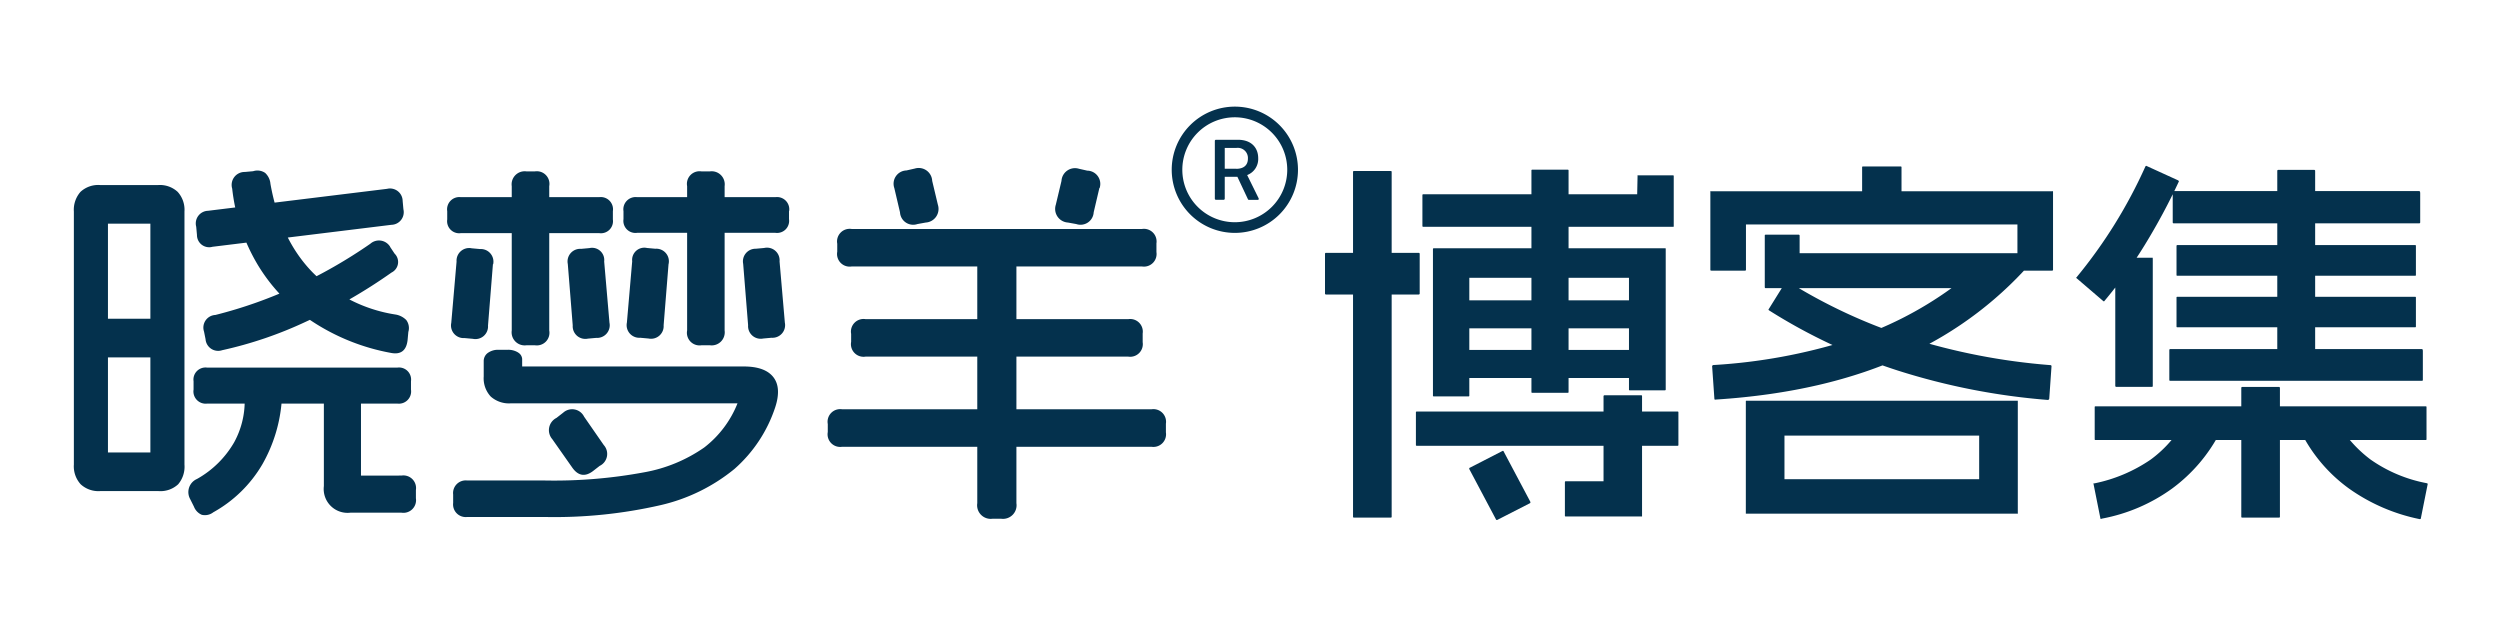 <svg id="图层_1" data-name="图层 1" xmlns="http://www.w3.org/2000/svg" viewBox="0 0 396 100"><defs><style>.cls-1{fill:#04314d;}</style></defs><path class="cls-1" d="M12.75,30.39a4.12,4.12,0,0,1,3.09-1.08h9.24a4.14,4.14,0,0,1,3.06,1.08,4.22,4.22,0,0,1,1.08,3.12V73.59a4.3,4.3,0,0,1-1,3.12,4.12,4.12,0,0,1-3.09,1.08H15.84a4.14,4.14,0,0,1-3.06-1.08,4.22,4.22,0,0,1-1.08-3.12V33.51A4.3,4.3,0,0,1,12.75,30.39Zm13.77,22.5v1.32a2.1,2.1,0,0,1-2.34,2.4H16.74a2.1,2.1,0,0,1-2.34-2.4V52.89a2.1,2.1,0,0,1,2.34-2.4h7.44A2.1,2.1,0,0,1,26.52,52.89Zm-2.7-17.46H17.1V71.67h6.72ZM44.1,61.65a2.42,2.42,0,0,1,.54,1.68,23.87,23.87,0,0,1-3.09,10.23,20.55,20.55,0,0,1-7.77,7.59,2.15,2.15,0,0,1-1.83.39,2.3,2.3,0,0,1-1.23-1.29l-.6-1.2a2.27,2.27,0,0,1,1.08-3.18,15.55,15.55,0,0,0,5.88-5.79,13.56,13.56,0,0,0,1.68-6.69q.18-2.34,2.34-2.34h1.32A2.15,2.15,0,0,1,44.1,61.65Zm21-1.26v1.32a1.94,1.94,0,0,1-2.16,2.22H32.82a1.94,1.94,0,0,1-2.16-2.22V60.39a1.91,1.91,0,0,1,2.16-2.16H62.94A1.91,1.91,0,0,1,65.1,60.39ZM63.78,31.83l.12,1.32A2,2,0,0,1,62,35.61L33.66,39.09a1.93,1.93,0,0,1-2.46-1.86l-.12-1.32a2,2,0,0,1,1.86-2.52l28.38-3.48A2,2,0,0,1,63.78,31.83Zm-2,7.26.72,1.08a1.86,1.86,0,0,1-.48,3,83,83,0,0,1-13.53,7.77,63,63,0,0,1-13.29,4.53,2,2,0,0,1-2.64-1.74l-.24-1.2a2,2,0,0,1,1.8-2.64,71.35,71.35,0,0,0,12.75-4.53,78.37,78.37,0,0,0,11.79-6.75A2.07,2.07,0,0,1,61.8,39.09ZM42,27.39a2.66,2.66,0,0,1,.84,1.74q1.56,8.76,6.66,14a23.56,23.56,0,0,0,13.14,6.69,3.09,3.09,0,0,1,1.71.87,2.12,2.12,0,0,1,.33,1.89l-.12,1.32q-.3,2.46-2.64,2A33.72,33.72,0,0,1,49.59,51a28.08,28.08,0,0,1-8.73-9,29.85,29.85,0,0,1-4.08-12.12,2.05,2.05,0,0,1,2-2.64l1.32-.12A2.16,2.16,0,0,1,42,27.39ZM57.18,63.33v12H63.6a2,2,0,0,1,2.28,2.28v1.32a2,2,0,0,1-2.28,2.28H55.5A3.78,3.78,0,0,1,51.3,77V63.33a2,2,0,0,1,2.28-2.28H54.9A2,2,0,0,1,57.18,63.33Z"/><path class="cls-1" d="M97.08,33.45v1.32a1.91,1.91,0,0,1-2.16,2.16H73a1.91,1.91,0,0,1-2.16-2.16V33.45A1.94,1.94,0,0,1,73,31.23h21.9A1.94,1.94,0,0,1,97.08,33.45Zm-19,8.4-.78,9.72a2,2,0,0,1-2.4,2.1l-1.32-.12a2,2,0,0,1-2.1-2.4l.84-9.72a2,2,0,0,1,2.4-2.1l1.32.12A2,2,0,0,1,78.12,41.85Zm4,14a1.28,1.28,0,0,1,.63,1v1.2h35.1q3.36,0,4.68,1.68t.3,4.8a22.29,22.29,0,0,1-6.45,9.75A28.54,28.54,0,0,1,104.7,80a75.24,75.24,0,0,1-18.42,1.89H74a2,2,0,0,1-2.22-2.22V78.33A2,2,0,0,1,74,76.11h12.3A78,78,0,0,0,102,74.82a24,24,0,0,0,9.54-3.93,16.5,16.5,0,0,0,5.28-7H80.88a4.33,4.33,0,0,1-3.15-1.08,4.24,4.24,0,0,1-1.11-3.18V57.21a1.59,1.59,0,0,1,.63-1.29A2.74,2.74,0,0,1,79,55.41h1.32A3,3,0,0,1,82.11,55.86ZM87,29.49V52.35a2,2,0,0,1-2.28,2.34H83.4a2.07,2.07,0,0,1-2.34-2.34V29.49a2.07,2.07,0,0,1,2.34-2.34h1.32A2,2,0,0,1,87,29.49ZM92.52,66l3.12,4.5a2.1,2.1,0,0,1-.66,3.3l-1.08.84Q92,76.05,90.6,74l-3.12-4.44a2.17,2.17,0,0,1,.66-3.36l1.08-.84A2.11,2.11,0,0,1,92.52,66Zm3.18-24.6.84,9.72a2,2,0,0,1-2.1,2.4l-1.32.12a2,2,0,0,1-2.4-2.1l-.78-9.72a2,2,0,0,1,2.1-2.4l1.32-.12A1.93,1.93,0,0,1,95.7,41.43Zm29.28-8v1.32a1.91,1.91,0,0,1-2.16,2.16h-21.9a1.91,1.91,0,0,1-2.16-2.16V33.45a1.94,1.94,0,0,1,2.16-2.22h21.9A1.94,1.94,0,0,1,125,33.45Zm-19.08,8.4-.78,9.72a2,2,0,0,1-2.4,2.1l-1.32-.12a2,2,0,0,1-2.1-2.4l.84-9.72a1.93,1.93,0,0,1,2.34-2.1l1.32.12A2,2,0,0,1,105.9,41.85Zm8.88-12.36V52.35a2.07,2.07,0,0,1-2.34,2.34h-1.32a2,2,0,0,1-2.28-2.34V29.49a2,2,0,0,1,2.28-2.34h1.32A2.07,2.07,0,0,1,114.78,29.49Zm8.7,11.94.84,9.72a2,2,0,0,1-2.1,2.4l-1.32.12a2,2,0,0,1-2.4-2.1l-.78-9.72a2,2,0,0,1,2-2.4l1.32-.12A2,2,0,0,1,123.48,41.43Z"/><path class="cls-1" d="M184.68,67.11v1.38a2,2,0,0,1-2.28,2.28h-49a2,2,0,0,1-2.28-2.34V67.17a2,2,0,0,1,2.28-2.34h49A2,2,0,0,1,184.68,67.11Zm-1.5-28.56v1.38a2,2,0,0,1-2.28,2.28h-46a2,2,0,0,1-2.28-2.34V38.61a2,2,0,0,1,2.28-2.34h46A2,2,0,0,1,183.18,38.55ZM181,52.83v1.38a2,2,0,0,1-2.28,2.28H137.1a2,2,0,0,1-2.28-2.34V52.89a2,2,0,0,1,2.28-2.34h41.64A2,2,0,0,1,181,52.83ZM147.66,28.65l.9,3.78a2.16,2.16,0,0,1-1.92,2.82l-1.32.24a2.09,2.09,0,0,1-2.76-1.86l-.9-3.84A2.1,2.1,0,0,1,143.58,27l1.32-.3A2.14,2.14,0,0,1,147.66,28.65ZM161,41.55V79.71a2.15,2.15,0,0,1-2.4,2.46H157.2a2.15,2.15,0,0,1-2.4-2.46V41.55a2.12,2.12,0,0,1,2.4-2.4h1.44A2.12,2.12,0,0,1,161,41.55Zm13.14-11.76-.9,3.84a2.09,2.09,0,0,1-2.76,1.86l-1.32-.24a2.16,2.16,0,0,1-1.92-2.82l.9-3.78a2.14,2.14,0,0,1,2.76-1.92l1.32.3A2.1,2.1,0,0,1,174.18,29.79Z"/><path class="cls-1" d="M224.88,40.23v6.24a.16.16,0,0,1-.18.18H210.06a.16.16,0,0,1-.18-.18V40.23a.16.16,0,0,1,.18-.18H224.7A.16.16,0,0,1,224.88,40.23Zm-4.44-13V81.87q0,.12-.18.12H214.5q-.18,0-.18-.12V27.21q0-.12.18-.12h5.76Q220.44,27.09,220.44,27.21Zm45.42,38.1v5.16a.11.11,0,0,1-.12.12H224.4a.11.11,0,0,1-.12-.12V65.31a.11.11,0,0,1,.12-.12h41.34A.11.11,0,0,1,265.86,65.31Zm-6.42-37.56H265a.11.11,0,0,1,.12.12v7.86a.27.27,0,0,1,0,.12.1.1,0,0,1-.09.06h-39.6q-.12,0-.12-.18v-4.8q0-.18.12-.18h33.9l.06-2.88A.11.11,0,0,1,259.44,27.75Zm4.41,11.61a.12.12,0,0,1,0,.09V61.71q0,.12-.18.12h-5.52a.11.11,0,0,1-.12-.12V44H232.74V62.67a.11.11,0,0,1-.12.12H227.1a.11.11,0,0,1-.12-.12V39.45a.11.11,0,0,1,.12-.12h36.6A.24.24,0,0,1,263.85,39.36Zm-2.91,8.31v4.2a.11.11,0,0,1-.12.12H230.1a.11.11,0,0,1-.12-.12v-4.2a.11.11,0,0,1,.12-.12h30.72A.11.11,0,0,1,260.94,47.67Zm0,7.86v4.2a.11.11,0,0,1-.12.12H230.1a.11.11,0,0,1-.12-.12v-4.2a.11.11,0,0,1,.12-.12h30.72A.11.11,0,0,1,260.94,55.53Zm-22.74,16,4.2,7.92q.06.18-.06.24l-5.16,2.64a.17.17,0,0,1-.24-.12l-4.2-7.92a.17.17,0,0,1,.12-.24L238,71.43Q238.14,71.37,238.2,71.55ZM248.46,27v35.1a.11.11,0,0,1-.12.12H242.7a.11.11,0,0,1-.12-.12V27a.11.11,0,0,1,.12-.12h5.64A.11.11,0,0,1,248.46,27ZM260.1,62.79v18.9q0,.12,0,.12H248a.11.11,0,0,1-.12-.12V76.41q0-.18.12-.18H254V62.79a.16.16,0,0,1,.18-.18H260Q260.1,62.61,260.1,62.79Z"/><path class="cls-1" d="M325.14,30.27s.06,0,.06.12V42.75q0,.12-.18.12h-5.28q-.18,0-.18-.12v-7.2h-43v7.2q0,.12-.18.12h-5.28q-.18,0-.18-.12V30.39a.12.12,0,0,1,0-.09.24.24,0,0,1,.15,0h54Zm-40.08,7.08v2.76h37.8s.06.07.06.09,0,0-.06.09a58.54,58.54,0,0,1-20.94,16q-12.66,5.88-30.12,7-.24.06-.24-.12L271.2,58a.24.24,0,0,1,.24-.18,88.2,88.2,0,0,0,21.27-3.9,57.74,57.74,0,0,0,16.41-8.28H279.66q-.12,0-.12-.18V37.29q0-.12.18-.12h5.16A.16.16,0,0,1,285.06,37.35Zm-8.49,26.13a.12.12,0,0,1,.09,0H319.5q.12,0,.12,0V81.21a.24.24,0,0,1,0,.15.12.12,0,0,1-.09,0H276.66q-.12,0-.12,0V63.63A.24.24,0,0,1,276.57,63.48Zm25.77-10a100.22,100.22,0,0,0,22.38,4.35q.24,0,.24.18l-.36,5.16a.24.24,0,0,1-.24.18,105.74,105.74,0,0,1-23.73-4.65,89.15,89.15,0,0,1-20.37-9.51q-.18-.12-.12-.18l2.76-4.44q.12-.12.18-.06A84.65,84.65,0,0,0,302.34,53.46ZM313.5,69H282.66v6.9H313.5ZM301.2,26.49v6.3a.11.11,0,0,1-.12.12h-6a.11.11,0,0,1-.12-.12v-6.3a.11.11,0,0,1,.12-.12h6A.11.11,0,0,1,301.2,26.49Z"/><path class="cls-1" d="M345.12,28.77a99.22,99.22,0,0,1-5.37,10,73.7,73.7,0,0,1-6.39,8.88.12.12,0,0,1-.18.06l-4.2-3.6q-.18-.12-.06-.18a77.4,77.4,0,0,0,10.92-17.58q.12-.12.18-.06l5,2.28Q345.18,28.71,345.12,28.77Zm1.53,37s.05,0,.09,0l4.92,2.52q.12.12,0,.18a25.61,25.61,0,0,1-7.59,8.91,27.53,27.53,0,0,1-11.13,4.77q-.24.12-.24-.06l-1.08-5.4q-.06-.18.12-.12a24.35,24.35,0,0,0,8.94-3.78,18.86,18.86,0,0,0,5.82-7Zm37.71-1.29v5.1a.11.11,0,0,1-.12.12H331.92a.11.11,0,0,1-.12-.12v-5.1a.11.11,0,0,1,.12-.12h52.32A.11.11,0,0,1,384.36,64.47ZM341,41v20.1q0,.18-.12.18h-5.64a.16.16,0,0,1-.18-.18V41a.16.16,0,0,1,.18-.18h5.64Q341,40.77,341,41Zm42.78,14.52v4.68q0,.12-.18.12H343.8q-.18,0-.18-.12V55.47a.16.16,0,0,1,.18-.18h39.78A.16.16,0,0,1,383.76,55.47Zm-.42-25v4.68a.16.16,0,0,1-.18.18H344.34a.16.16,0,0,1-.18-.18V30.45a.16.16,0,0,1,.18-.18h38.82A.16.16,0,0,1,383.34,30.45ZM382.68,39v4.56a.11.11,0,0,1-.12.12H344.88a.11.11,0,0,1-.12-.12V39q0-.18.12-.18h37.68Q382.68,38.79,382.68,39Zm0,8.16v4.56a.11.11,0,0,1-.12.12H344.88a.11.11,0,0,1-.12-.12V47.13a.11.11,0,0,1,.12-.12h37.68A.11.11,0,0,1,382.68,47.13ZM361.14,61.47v20.4q0,.12-.18.12H355.2q-.18,0-.18-.12V61.47a.16.16,0,0,1,.18-.18H361A.16.16,0,0,1,361.14,61.47Zm5.58-34.38V57.63a.16.16,0,0,1-.18.18H360.9a.16.16,0,0,1-.18-.18V27.09a.16.16,0,0,1,.18-.18h5.64A.16.16,0,0,1,366.72,27.09Zm2.79,38.67.15.09a20.08,20.08,0,0,0,5.82,6.93,22.8,22.8,0,0,0,8.88,3.75q.24.06.18.18l-1.08,5.4q0,.12-.18.12a29.38,29.38,0,0,1-11.22-4.86,24.65,24.65,0,0,1-7.56-8.88q-.12-.06,0-.18l4.92-2.52S369.49,65.74,369.51,65.76Z"/><path class="cls-1" d="M195.6,16.89a10,10,0,1,0,10,10A10,10,0,0,0,195.6,16.89Zm0,18.31a8.31,8.31,0,1,1,8.3-8.31A8.31,8.31,0,0,1,195.6,35.2Z"/><path class="cls-1" d="M197.55,27.73a2.72,2.72,0,0,0,1.75-2.67c0-1.58-1-2.92-3.22-2.92h-3.47a.18.18,0,0,0-.18.18v9.15a.18.18,0,0,0,.18.18h1.21a.18.18,0,0,0,.18-.18V28h2l1.67,3.55a.17.17,0,0,0,.16.11h1.38l.08,0a.18.18,0,0,0,.08-.24Zm-1.73-1H194V23.43h1.86a1.61,1.61,0,0,1,1.81,1.69c0,1.05-.67,1.62-1.85,1.62Z"/></svg>